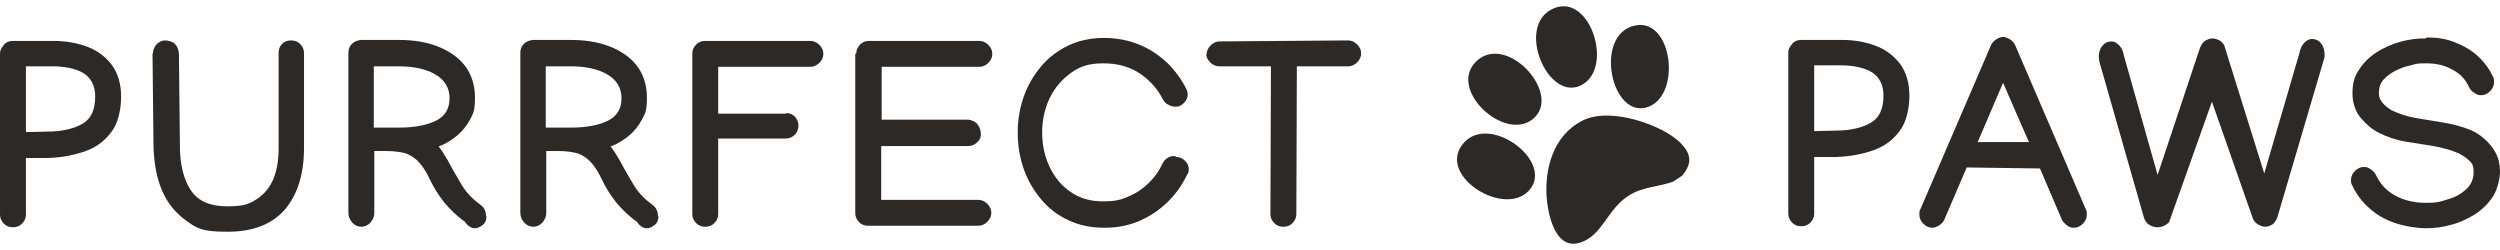 <svg xmlns="http://www.w3.org/2000/svg" fill="none" viewBox="0 0 200 20" height="20" width="200">
<path fill="#2D2926" d="M1.037 18.18C0.758 18.18 0.518 18.1 0.319 17.901C0.12 17.702 0 17.463 0 17.184V4.27C0 4.071 0.08 3.871 0.279 3.632C0.439 3.393 0.718 3.274 1.037 3.274H4.266C5.263 3.274 6.18 3.433 7.018 3.752C7.855 4.071 8.493 4.589 8.971 5.227C9.45 5.904 9.689 6.741 9.689 7.738C9.689 8.734 9.45 9.85 8.931 10.527C8.413 11.245 7.735 11.763 6.858 12.082C5.981 12.401 4.984 12.6 3.828 12.64H2.073C2.073 12.68 2.073 17.184 2.073 17.184C2.073 17.463 1.954 17.702 1.754 17.901C1.555 18.1 1.316 18.18 1.037 18.18ZM7.616 7.738C7.616 6.861 7.297 6.263 6.699 5.864C6.1 5.506 5.263 5.306 4.187 5.306H2.073V10.567L3.788 10.527C4.984 10.527 5.941 10.288 6.619 9.89C7.297 9.491 7.616 8.774 7.616 7.698V7.738Z"></path>
<path fill="#2D2926" d="M12.241 4.27C12.241 3.991 12.321 3.792 12.52 3.553C12.719 3.353 12.959 3.234 13.198 3.234C13.437 3.234 13.796 3.313 13.995 3.513C14.195 3.712 14.274 3.951 14.314 4.27L14.394 11.723C14.394 13.198 14.713 14.394 15.271 15.231C15.869 16.108 16.826 16.506 18.182 16.506C19.538 16.506 19.976 16.307 20.574 15.908C21.172 15.51 21.611 14.952 21.89 14.274C22.169 13.557 22.289 12.759 22.289 11.843V4.23C22.289 3.951 22.368 3.712 22.568 3.513C22.767 3.313 23.006 3.234 23.285 3.234C23.565 3.234 23.804 3.313 24.003 3.513C24.203 3.712 24.322 3.951 24.322 4.23V11.843C24.322 13.915 23.804 15.55 22.807 16.745C21.77 17.941 20.255 18.539 18.182 18.539C16.108 18.539 15.75 18.26 14.912 17.662C14.075 17.064 13.397 16.267 12.959 15.231C12.52 14.194 12.321 13.039 12.281 11.723L12.201 4.27H12.241Z"></path>
<path fill="#2D2926" d="M38.916 17.303C38.916 17.582 38.836 17.821 38.636 17.981C38.437 18.14 38.238 18.26 37.998 18.26C37.759 18.26 37.64 18.18 37.48 18.061C37.321 17.941 37.241 17.821 37.201 17.742C36.563 17.303 36.045 16.785 35.566 16.227C35.128 15.669 34.729 15.071 34.41 14.394C34.131 13.796 33.852 13.357 33.533 12.999C33.254 12.68 32.895 12.441 32.496 12.281C32.097 12.162 31.539 12.082 30.901 12.082H29.944V17.064C29.944 17.343 29.825 17.582 29.625 17.821C29.426 18.021 29.187 18.14 28.907 18.14C28.628 18.14 28.389 18.021 28.19 17.821C27.99 17.582 27.871 17.343 27.871 17.024V4.23C27.871 3.951 27.951 3.712 28.15 3.513C28.349 3.313 28.588 3.234 28.868 3.194H31.858C33.054 3.194 34.091 3.353 35.008 3.712C35.925 4.071 36.683 4.589 37.201 5.266C37.719 5.944 37.998 6.821 37.998 7.817C37.998 8.814 37.879 9.053 37.6 9.571C37.321 10.089 36.962 10.527 36.523 10.886C36.084 11.245 35.606 11.524 35.088 11.723C35.327 12.002 35.566 12.401 35.805 12.799C36.204 13.557 36.603 14.234 36.962 14.832C37.321 15.43 37.839 15.948 38.437 16.387C38.557 16.466 38.676 16.586 38.756 16.745C38.836 16.905 38.876 17.064 38.876 17.224L38.916 17.303ZM31.898 5.306H29.904V10.209H31.898C33.174 10.209 34.171 10.009 34.888 9.651C35.606 9.292 35.965 8.694 35.965 7.857C35.965 7.02 35.566 6.382 34.809 5.944C34.051 5.506 33.054 5.306 31.898 5.306Z"></path>
<path fill="#2D2926" d="M52.672 17.303C52.672 17.582 52.592 17.821 52.392 17.981C52.193 18.14 51.994 18.26 51.754 18.26C51.515 18.26 51.395 18.18 51.236 18.061C51.077 17.941 50.997 17.821 50.957 17.742C50.319 17.303 49.801 16.785 49.322 16.227C48.884 15.669 48.485 15.071 48.166 14.394C47.887 13.796 47.608 13.357 47.289 12.999C47.01 12.68 46.651 12.441 46.252 12.281C45.853 12.162 45.295 12.082 44.657 12.082H43.7V17.064C43.7 17.343 43.581 17.582 43.381 17.821C43.182 18.021 42.943 18.14 42.663 18.14C42.384 18.14 42.145 18.021 41.946 17.821C41.746 17.582 41.627 17.343 41.627 17.024V4.23C41.627 3.951 41.706 3.712 41.906 3.513C42.105 3.313 42.344 3.234 42.624 3.194H45.614C46.81 3.194 47.847 3.353 48.764 3.712C49.681 4.071 50.439 4.589 50.957 5.266C51.475 5.944 51.754 6.821 51.754 7.817C51.754 8.814 51.635 9.053 51.356 9.571C51.077 10.089 50.718 10.527 50.279 10.886C49.84 11.245 49.362 11.524 48.844 11.723C49.083 12.002 49.322 12.401 49.561 12.799C49.96 13.557 50.359 14.234 50.718 14.832C51.077 15.43 51.595 15.948 52.193 16.387C52.313 16.466 52.432 16.586 52.512 16.745C52.592 16.905 52.632 17.064 52.632 17.224L52.672 17.303ZM45.654 5.306H43.66V10.209H45.654C46.93 10.209 47.927 10.009 48.644 9.651C49.362 9.292 49.721 8.694 49.721 7.857C49.721 7.02 49.322 6.382 48.565 5.944C47.807 5.506 46.81 5.306 45.654 5.306Z"></path>
<path fill="#2D2926" d="M55.383 4.27C55.383 3.991 55.502 3.752 55.702 3.553C55.901 3.353 56.14 3.274 56.419 3.274H64.832C65.112 3.274 65.351 3.393 65.55 3.592C65.75 3.792 65.869 4.031 65.869 4.31C65.869 4.589 65.75 4.828 65.55 5.027C65.351 5.227 65.112 5.346 64.832 5.346H57.456V9.093H62.839C62.839 9.053 62.959 9.053 62.959 9.053C63.238 9.053 63.437 9.172 63.636 9.372C63.796 9.611 63.876 9.81 63.876 10.009C63.876 10.288 63.796 10.567 63.596 10.767C63.397 10.966 63.158 11.085 62.839 11.085H57.456C57.456 11.125 57.456 17.144 57.456 17.144C57.456 17.423 57.337 17.662 57.137 17.861C56.938 18.061 56.699 18.14 56.419 18.14C56.14 18.14 55.901 18.061 55.702 17.861C55.502 17.662 55.383 17.423 55.383 17.144V4.27Z"></path>
<path fill="#2D2926" d="M68.501 4.27C68.501 3.991 68.62 3.752 68.82 3.553C69.019 3.353 69.258 3.274 69.537 3.274H78.349C78.628 3.274 78.868 3.393 79.067 3.592C79.266 3.792 79.386 4.031 79.386 4.31C79.386 4.589 79.266 4.828 79.067 5.027C78.868 5.227 78.628 5.346 78.349 5.346H70.534V9.571H77.472C77.751 9.611 78.03 9.73 78.19 9.93C78.349 10.129 78.469 10.408 78.469 10.727C78.469 11.046 78.349 11.245 78.15 11.404C77.951 11.604 77.711 11.683 77.432 11.683H70.494C70.494 11.643 70.494 15.988 70.494 15.988H78.269C78.549 15.988 78.788 16.108 78.987 16.307C79.187 16.506 79.306 16.745 79.306 17.024C79.306 17.303 79.187 17.542 78.987 17.742C78.788 17.941 78.549 18.061 78.269 18.061H69.458C69.179 18.061 68.939 17.981 68.74 17.782C68.541 17.582 68.421 17.343 68.421 17.064V4.31L68.501 4.27Z"></path>
<path fill="#2D2926" d="M94.099 12.56C94.338 12.56 94.577 12.64 94.777 12.839C94.976 13.039 95.096 13.238 95.096 13.477C95.096 13.716 95.096 13.836 94.976 13.955C94.617 14.713 94.139 15.43 93.501 16.068C92.863 16.705 92.145 17.224 91.268 17.622C90.391 18.021 89.434 18.22 88.357 18.22C87.281 18.22 86.324 18.021 85.486 17.622C84.609 17.224 83.892 16.666 83.293 15.948C82.695 15.231 82.217 14.434 81.898 13.517C81.579 12.6 81.419 11.643 81.419 10.607C81.419 9.571 81.579 8.654 81.898 7.738C82.217 6.821 82.695 6.024 83.293 5.306C83.892 4.589 84.649 4.031 85.486 3.632C86.324 3.234 87.281 3.034 88.317 3.034C89.354 3.034 90.351 3.234 91.188 3.592C92.065 3.951 92.783 4.469 93.421 5.067C94.059 5.705 94.537 6.382 94.896 7.1C94.976 7.259 95.016 7.379 95.016 7.538C95.016 7.777 94.936 8.017 94.737 8.216C94.537 8.415 94.338 8.535 94.099 8.535C93.86 8.535 93.66 8.495 93.461 8.375C93.262 8.296 93.142 8.136 93.022 7.937C92.624 7.14 92.025 6.462 91.228 5.904C90.391 5.346 89.434 5.067 88.278 5.067C87.121 5.067 86.403 5.306 85.686 5.824C84.968 6.343 84.37 7.02 83.971 7.857C83.573 8.694 83.373 9.611 83.373 10.607C83.373 11.604 83.573 12.52 83.971 13.357C84.37 14.194 84.928 14.872 85.646 15.35C86.364 15.868 87.241 16.108 88.238 16.108C89.234 16.108 89.673 15.988 90.311 15.709C90.949 15.43 91.467 15.071 91.946 14.593C92.424 14.115 92.743 13.636 92.983 13.118C93.182 12.72 93.501 12.48 93.979 12.48L94.099 12.56Z"></path>
<path fill="#2D2926" d="M96.531 4.35C96.531 4.071 96.651 3.832 96.85 3.632C97.049 3.433 97.289 3.313 97.568 3.313L107.855 3.234C108.134 3.234 108.373 3.353 108.573 3.553C108.772 3.752 108.892 3.991 108.892 4.27C108.892 4.549 108.772 4.788 108.573 4.987C108.373 5.187 108.134 5.306 107.855 5.306H103.748L103.708 17.144C103.708 17.423 103.589 17.662 103.389 17.861C103.19 18.061 102.951 18.14 102.671 18.14C102.392 18.14 102.153 18.061 101.954 17.861C101.754 17.662 101.635 17.423 101.635 17.144L101.675 5.306H97.528C97.249 5.306 97.01 5.187 96.81 4.987C96.611 4.788 96.491 4.549 96.491 4.27L96.531 4.35Z"></path>
<path fill="#2D2926" d="M144.099 18.1C143.82 18.1 143.581 18.021 143.381 17.821C143.182 17.622 143.062 17.383 143.062 17.104V4.19C143.062 3.991 143.142 3.792 143.341 3.553C143.501 3.313 143.78 3.194 144.099 3.194H147.329C148.325 3.194 149.242 3.353 150.08 3.672C150.917 3.991 151.555 4.509 152.033 5.147C152.512 5.824 152.751 6.661 152.751 7.658C152.751 8.654 152.512 9.77 151.994 10.448C151.475 11.165 150.797 11.683 149.92 12.002C149.043 12.321 148.046 12.52 146.89 12.56H145.136C145.136 12.6 145.136 17.104 145.136 17.104C145.136 17.383 145.016 17.622 144.817 17.821C144.617 18.021 144.378 18.1 144.099 18.1ZM150.678 7.658C150.678 6.781 150.359 6.183 149.761 5.785C149.163 5.426 148.325 5.227 147.249 5.227H145.136V10.488L146.85 10.448C148.046 10.448 149.003 10.209 149.681 9.81C150.359 9.412 150.678 8.694 150.678 7.618V7.658Z"></path>
<path fill="#2D2926" d="M159.29 3.592C159.37 3.433 159.49 3.274 159.689 3.154C159.888 3.034 160.048 2.955 160.247 2.955C160.447 2.955 160.606 3.034 160.805 3.154C161.005 3.274 161.124 3.433 161.204 3.592L166.866 16.745C166.946 16.865 166.946 17.024 166.946 17.184C166.946 17.463 166.826 17.702 166.627 17.901C166.427 18.1 166.188 18.22 165.909 18.22C165.63 18.22 165.51 18.14 165.351 18.021C165.191 17.901 165.032 17.742 164.952 17.582L163.198 13.477L157.337 13.397L155.542 17.582C155.463 17.742 155.343 17.901 155.144 18.021C154.944 18.14 154.785 18.22 154.585 18.22C154.306 18.22 154.067 18.1 153.868 17.901C153.668 17.702 153.549 17.463 153.549 17.184C153.549 16.905 153.549 16.905 153.628 16.745L159.29 3.592ZM160.247 6.622L158.214 11.364H162.321C162.321 11.404 160.247 6.622 160.247 6.622Z"></path>
<path fill="#2D2926" d="M176.037 3.752C176.116 3.553 176.236 3.393 176.396 3.274C176.595 3.154 176.794 3.074 176.994 3.074C177.193 3.074 177.432 3.154 177.632 3.274C177.831 3.433 177.951 3.592 177.99 3.792L181.14 13.876L183.971 4.19C184.011 3.911 184.131 3.672 184.33 3.433C184.53 3.234 184.729 3.114 184.968 3.114C185.207 3.114 185.526 3.234 185.686 3.473C185.885 3.712 185.965 4.031 185.965 4.35C185.965 4.669 185.965 4.589 185.925 4.708L182.177 17.423C182.097 17.622 181.978 17.782 181.818 17.941C181.619 18.061 181.419 18.14 181.22 18.14C181.021 18.14 180.821 18.061 180.622 17.941C180.423 17.821 180.303 17.662 180.223 17.463L176.954 8.136L173.525 17.782C173.405 17.901 173.285 17.981 173.126 18.061C172.967 18.14 172.767 18.18 172.568 18.18C172.368 18.18 172.129 18.1 171.93 17.981C171.73 17.861 171.611 17.662 171.531 17.463L167.943 4.908C167.943 4.788 167.903 4.669 167.903 4.549C167.903 4.23 167.982 3.911 168.182 3.672C168.381 3.433 168.62 3.313 168.9 3.313C169.179 3.313 169.338 3.433 169.537 3.632C169.737 3.832 169.856 4.111 169.896 4.39L172.608 13.995L175.997 3.832L176.037 3.752Z"></path>
<path fill="#2D2926" d="M194.179 2.995C194.976 2.995 195.734 3.114 196.411 3.393C197.129 3.672 197.727 4.031 198.246 4.509C198.764 4.987 199.163 5.545 199.442 6.143C199.522 6.263 199.522 6.422 199.522 6.582C199.522 6.861 199.402 7.1 199.203 7.299C199.003 7.498 198.764 7.618 198.485 7.618C198.206 7.618 198.126 7.538 197.927 7.419C197.727 7.299 197.608 7.14 197.528 6.98C197.249 6.382 196.85 5.904 196.212 5.585C195.614 5.227 194.896 5.067 194.099 5.067C193.301 5.067 193.301 5.107 192.863 5.227C192.424 5.306 192.026 5.466 191.627 5.665C191.228 5.864 190.949 6.103 190.67 6.382C190.431 6.661 190.311 7.02 190.311 7.419C190.311 7.817 190.431 8.017 190.63 8.256C190.829 8.495 191.069 8.654 191.308 8.814C191.906 9.093 192.584 9.332 193.301 9.451C194.019 9.571 194.777 9.691 195.494 9.81C196.252 9.93 196.93 10.129 197.568 10.368C197.967 10.527 198.365 10.767 198.724 11.085C199.083 11.404 199.402 11.763 199.641 12.201C199.88 12.64 200 13.158 200 13.716C200 14.274 199.801 15.151 199.442 15.709C199.083 16.267 198.604 16.745 198.006 17.144C197.408 17.503 196.77 17.821 196.093 17.981C195.415 18.18 194.737 18.26 194.059 18.26C193.381 18.26 192.344 18.1 191.547 17.821C190.75 17.542 190.072 17.144 189.514 16.626C188.915 16.108 188.477 15.47 188.158 14.792C188.078 14.673 188.078 14.513 188.078 14.394C188.078 14.115 188.198 13.876 188.397 13.676C188.597 13.477 188.836 13.357 189.115 13.357C189.394 13.357 189.514 13.437 189.673 13.557C189.872 13.676 189.992 13.836 190.072 13.995C190.391 14.673 190.869 15.231 191.587 15.629C192.305 16.028 193.142 16.227 194.059 16.227C194.976 16.227 195.215 16.147 195.813 15.948C196.411 15.789 196.89 15.51 197.289 15.151C197.687 14.792 197.887 14.314 197.887 13.756C197.887 13.198 197.767 13.078 197.528 12.839C197.289 12.6 197.01 12.441 196.73 12.281C196.093 12.002 195.375 11.803 194.657 11.683C193.9 11.564 193.182 11.444 192.424 11.325C191.707 11.205 190.989 10.966 190.351 10.647C189.793 10.368 189.314 9.97 188.876 9.451C188.437 8.933 188.198 8.256 188.198 7.459C188.198 6.661 188.357 6.103 188.716 5.585C189.075 5.027 189.514 4.589 190.112 4.19C190.67 3.832 191.308 3.553 191.986 3.353C192.663 3.154 193.341 3.074 194.019 3.074L194.179 2.995Z"></path>
<path fill="#2D2926" d="M118.022 4.987C120.455 2.437 125.159 7.618 122.568 9.571C120.295 11.285 115.909 7.219 118.022 4.987Z" clip-rule="evenodd" fill-rule="evenodd"></path>
<path fill="#2D2926" d="M124.362 0.643C121.093 1.918 123.884 8.415 126.635 6.741C129.067 5.266 127.193 -0.473 124.362 0.643Z" clip-rule="evenodd" fill-rule="evenodd"></path>
<path fill="#2D2926" d="M116.906 11.683C118.86 8.774 124.522 12.919 122.289 15.271C120.335 17.343 115.191 14.194 116.906 11.683Z" clip-rule="evenodd" fill-rule="evenodd"></path>
<path fill="#2D2926" d="M130.821 2.038C127.432 2.716 128.908 9.691 131.898 8.535C134.53 7.498 133.772 1.44 130.821 2.038Z" clip-rule="evenodd" fill-rule="evenodd"></path>
<path fill="#2D2926" d="M134.53 14.075C134.33 14.234 134.091 14.354 133.892 14.513C132.775 14.952 131.419 14.912 130.263 15.669C128.549 16.785 128.19 18.858 126.396 19.416C124.322 20.053 123.804 16.905 123.724 15.669C123.604 13.636 124.163 10.886 126.595 9.651C128.868 8.495 133.054 10.049 134.41 11.404C135.407 12.401 135.327 13.158 134.53 14.115V14.075Z" clip-rule="evenodd" fill-rule="evenodd"></path>
</svg>
